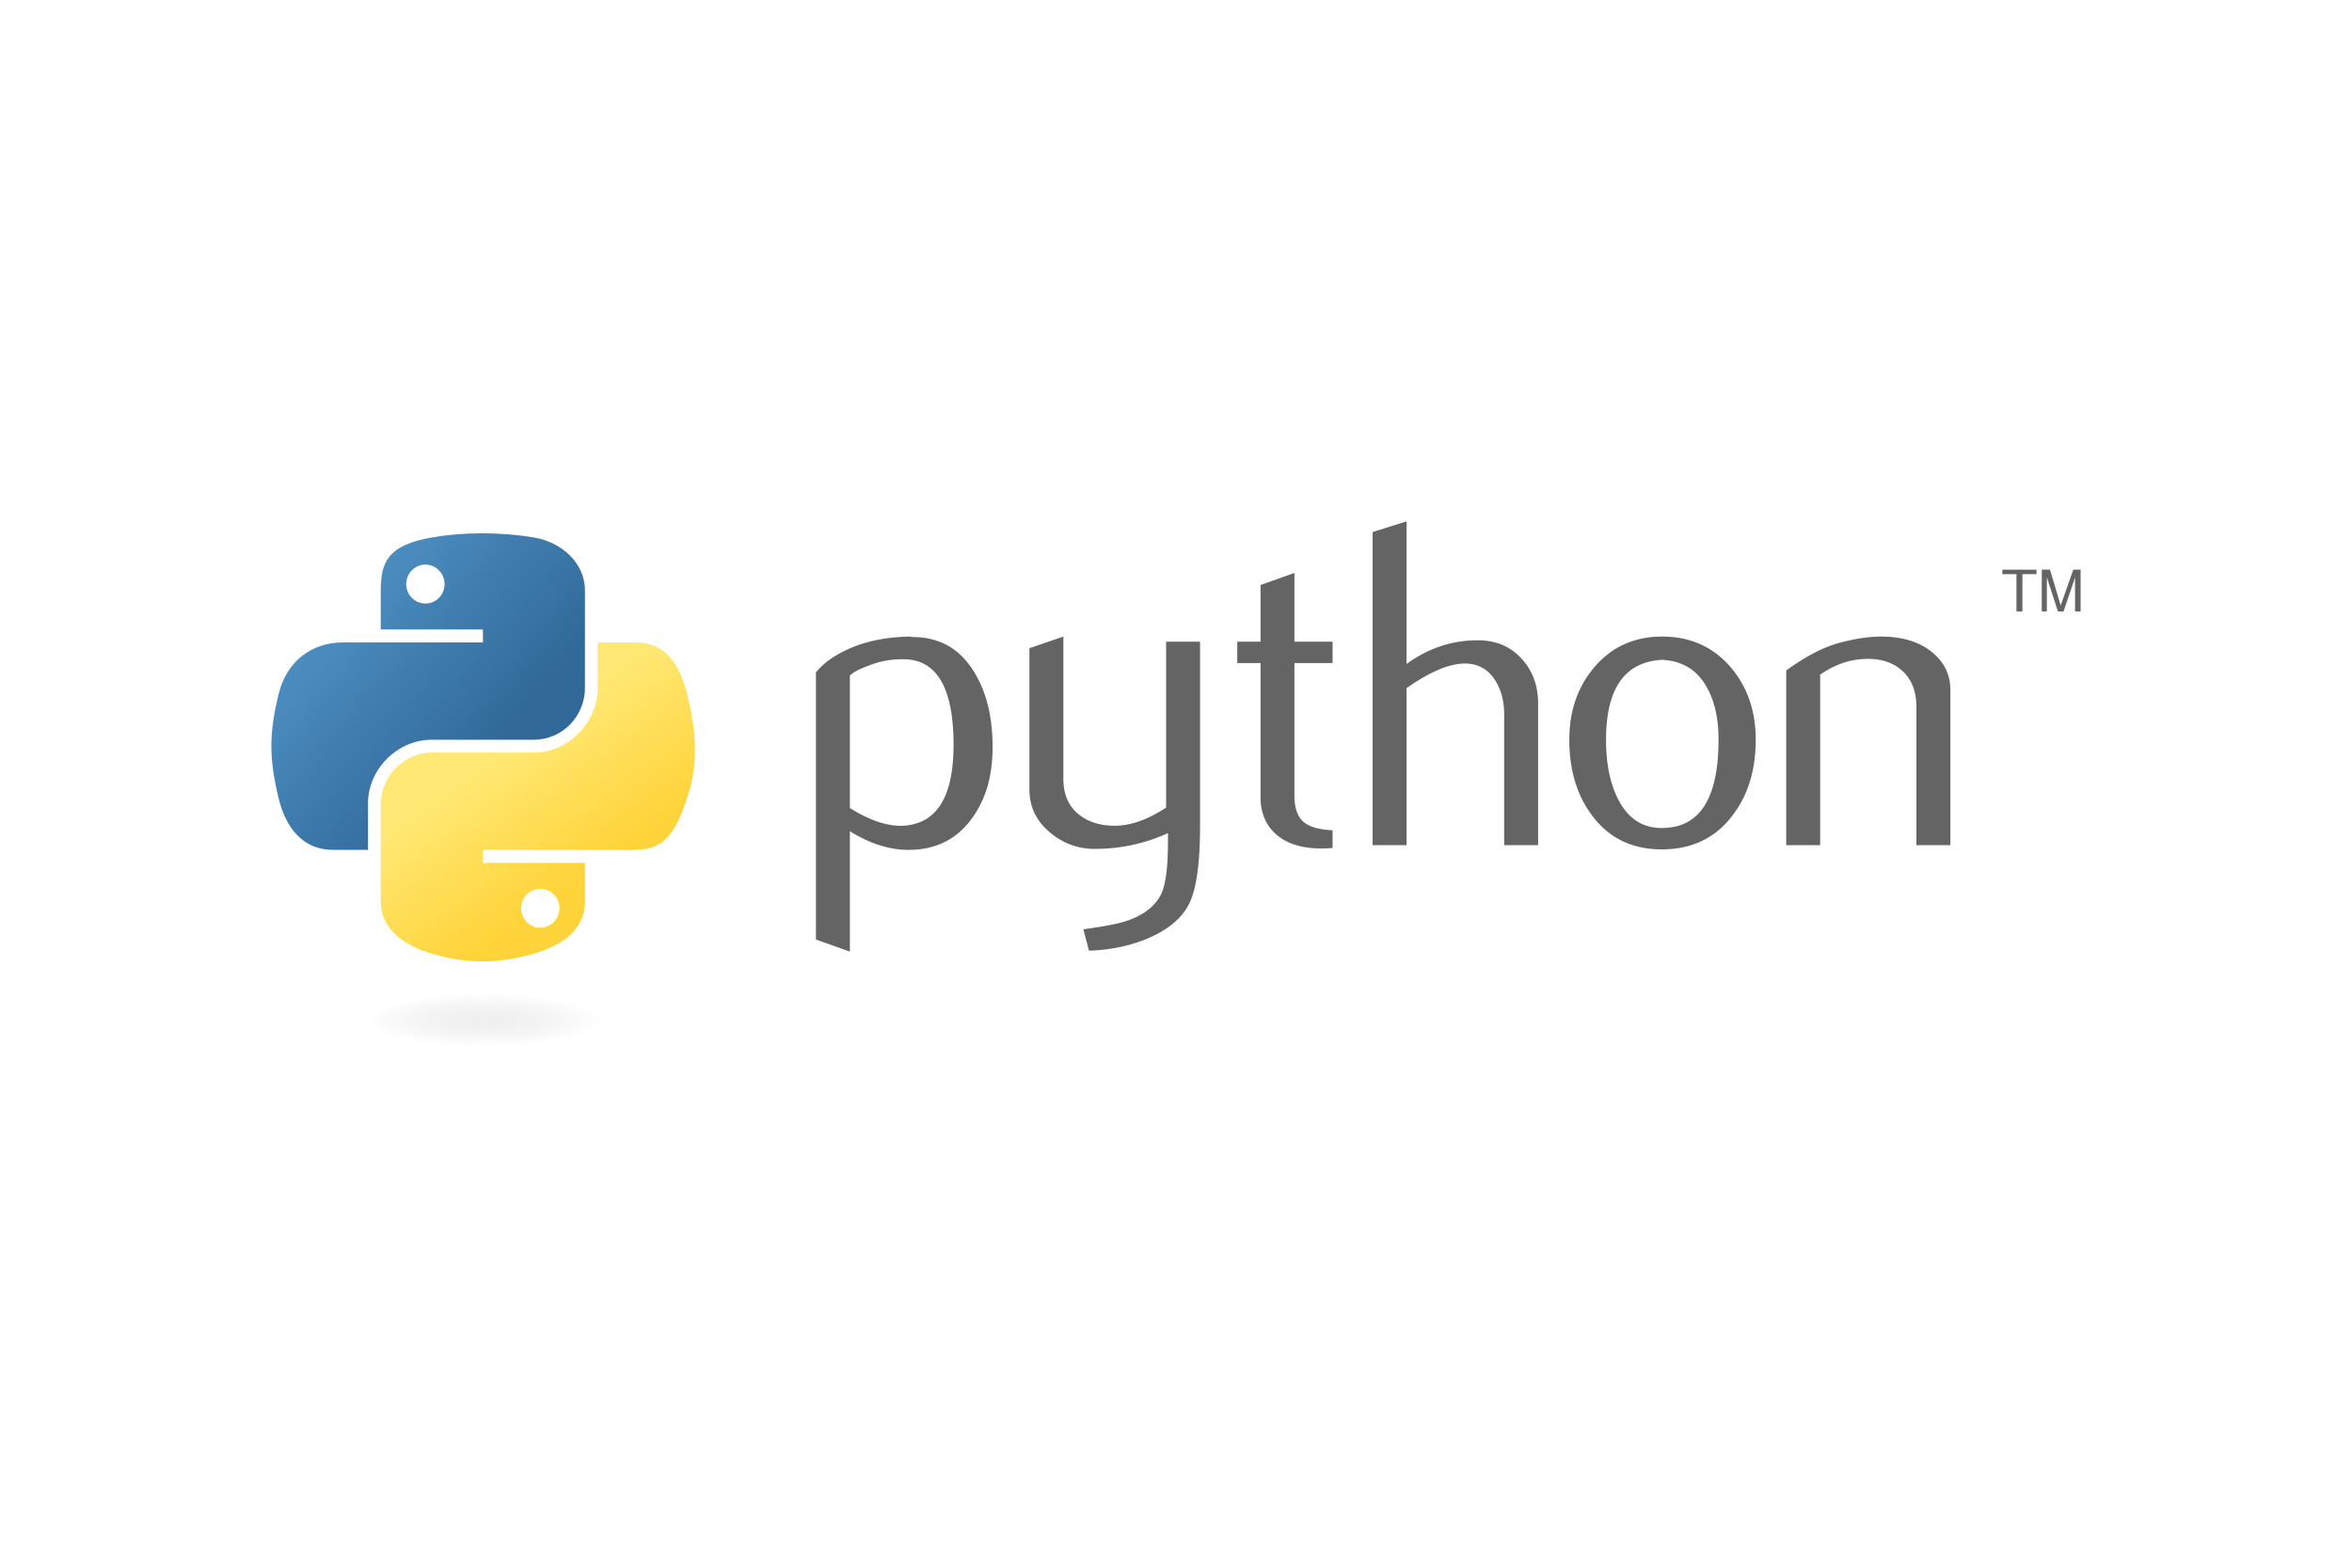 <?xml version="1.0" encoding="UTF-8"?> <svg xmlns="http://www.w3.org/2000/svg" xmlns:xlink="http://www.w3.org/1999/xlink" height="800" width="1200" viewBox="-71.22 -34.451 617.241 206.706"> <defs> <linearGradient id="c"> <stop offset="0" stop-color="#b8b8b8" stop-opacity=".498"></stop> <stop offset="1" stop-color="#7f7f7f" stop-opacity="0"></stop> </linearGradient> <linearGradient id="a"> <stop offset="0" stop-color="#ffd43b"></stop> <stop offset="1" stop-color="#ffe873"></stop> </linearGradient> <linearGradient id="b"> <stop offset="0" stop-color="#5a9fd4"></stop> <stop offset="1" stop-color="#306998"></stop> </linearGradient> <linearGradient gradientTransform="matrix(.563 0 0 .568 -9.4 -5.305)" gradientUnits="userSpaceOnUse" xlink:href="#a" id="e" y2="137.273" x2="112.031" y1="192.352" x1="150.961"></linearGradient> <linearGradient gradientTransform="matrix(.563 0 0 .568 -9.4 -5.305)" gradientUnits="userSpaceOnUse" xlink:href="#b" id="d" y2="114.398" x2="135.665" y1="20.604" x1="26.649"></linearGradient> <radialGradient gradientTransform="matrix(0 -.296 1.437 0 -128.544 150.52)" gradientUnits="userSpaceOnUse" xlink:href="#c" id="f" fy="132.286" fx="61.519" r="29.037" cy="132.286" cx="61.519"></radialGradient> </defs> <path d="M179.022 58.668c0-14.562-4.152-22.038-12.457-22.448a23.4 23.4 0 00-9.669 1.589c-2.505.897-4.191 1.784-5.078 2.68v34.759c5.312 3.333 10.03 4.883 14.143 4.64 8.704-.576 13.061-7.643 13.061-21.22zm10.244.604c0 7.398-1.735 13.539-5.224 18.422-3.89 5.527-9.28 8.373-16.17 8.529-5.196.165-10.547-1.462-16.054-4.874v31.59l-8.909-3.177v-70.12c1.462-1.794 3.343-3.334 5.624-4.64 5.303-3.09 11.745-4.679 19.329-4.757l.126.127c6.93-.088 12.272 2.758 16.025 8.529 3.499 5.292 5.253 12.076 5.253 20.371zm54.447 20.732c0 9.923-.994 16.794-2.982 20.615-1.998 3.821-5.8 6.872-11.414 9.143-4.552 1.793-9.474 2.768-14.757 2.934l-1.472-5.614c5.37-.732 9.153-1.463 11.346-2.194 4.318-1.462 7.28-3.703 8.909-6.706 1.306-2.446 1.949-7.115 1.949-14.026v-2.32c-6.092 2.769-12.476 4.143-19.153 4.143-4.386 0-8.256-1.374-11.59-4.142-3.742-3.012-5.614-6.833-5.614-11.463V33.296l8.91-3.05v37.32c0 3.987 1.286 7.058 3.86 9.212 2.572 2.154 5.906 3.187 9.99 3.11 4.084-.089 8.46-1.668 13.11-4.757V31.59h8.908zm34.778 5.731a35.662 35.662 0 01-2.934.127c-5.039 0-8.967-1.199-11.774-3.606-2.798-2.408-4.201-5.732-4.201-9.972v-35.09h-6.102V31.59h6.102V16.707l8.899-3.168V31.59h10.01v5.605h-10.01V72.04c0 3.343.897 5.712 2.69 7.096 1.54 1.14 3.987 1.793 7.32 1.959zm53.941-.731h-8.91V50.617c0-3.5-.818-6.511-2.446-9.026-1.881-2.846-4.493-4.27-7.846-4.27-4.084 0-9.192 2.155-15.323 6.463v41.22h-8.909V2.807L297.908 0v37.439c5.692-4.143 11.91-6.22 18.665-6.22 4.718 0 8.538 1.59 11.463 4.758 2.933 3.167 4.396 7.115 4.396 11.832zm47.351-27.74c0-5.595-1.063-10.215-3.178-13.87-2.514-4.454-6.423-6.803-11.706-7.047-9.767.565-14.64 7.564-14.64 20.976 0 6.15 1.014 11.287 3.06 15.41 2.613 5.253 6.531 7.846 11.756 7.758 9.805-.078 14.708-7.817 14.708-23.227zm9.757.059c0 7.963-2.037 14.591-6.102 19.884-4.474 5.926-10.654 8.899-18.539 8.899-7.817 0-13.909-2.973-18.305-8.9-3.987-5.292-5.975-11.92-5.975-19.883 0-7.486 2.154-13.783 6.462-18.91 4.552-5.439 10.537-8.168 17.935-8.168 7.398 0 13.422 2.73 18.061 8.168 4.309 5.127 6.463 11.424 6.463 18.91zm51.074 27.681h-8.908V48.667c0-3.986-1.2-7.096-3.597-9.337-2.398-2.233-5.595-3.315-9.581-3.227-4.23.078-8.256 1.462-12.077 4.143v44.758h-8.909v-45.86c5.127-3.733 9.845-6.17 14.153-7.31 4.064-1.062 7.651-1.589 10.741-1.589 2.115 0 4.104.205 5.975.614 3.5.81 6.345 2.31 8.539 4.513 2.446 2.437 3.664 5.361 3.664 8.782z" fill="#646464"></path> <path d="M60.51 6.398c-4.583.021-8.96.412-12.812 1.094-11.347 2.004-13.407 6.2-13.407 13.937v10.219h26.813v3.406H24.229c-7.793 0-14.616 4.684-16.75 13.594-2.462 10.213-2.571 16.586 0 27.25 1.906 7.938 6.457 13.594 14.25 13.594h9.219v-12.25c0-8.85 7.657-16.657 16.75-16.657h26.78c7.456 0 13.407-6.138 13.407-13.625V21.43c0-7.267-6.13-12.726-13.406-13.938-4.606-.767-9.385-1.115-13.969-1.094zm-14.5 8.219c2.77 0 5.031 2.298 5.031 5.125 0 2.816-2.261 5.093-5.03 5.093-2.78 0-5.032-2.277-5.032-5.093 0-2.827 2.252-5.125 5.031-5.125z" fill="url(#d)" transform="translate(-5.591 -3.262)"></path> <path d="M91.229 35.054V46.96c0 9.231-7.826 17-16.75 17H47.698c-7.336 0-13.407 6.279-13.407 13.625v25.532c0 7.266 6.319 11.54 13.407 13.625 8.487 2.495 16.626 2.946 26.78 0 6.751-1.955 13.407-5.888 13.407-13.625V92.898H61.104v-3.406h40.187c7.793 0 10.697-5.436 13.407-13.594 2.799-8.399 2.68-16.476 0-27.25-1.926-7.757-5.604-13.594-13.407-13.594zM76.166 99.71c2.78 0 5.032 2.278 5.032 5.094 0 2.827-2.252 5.125-5.032 5.125-2.77 0-5.03-2.298-5.03-5.125 0-2.816 2.26-5.094 5.03-5.094z" fill="url(#e)" transform="translate(-5.591 -3.262)"></path> <path d="M457.963 23.648h1.562v-9.796h3.7v-1.168h-8.962v1.168h3.7v9.796m6.647 0h1.335V14.7l2.896 8.946h1.486l3.018-8.916v8.917h1.456V12.684h-1.926l-3.299 9.393-2.813-9.393h-2.153v10.964" style="line-height:125%" font-weight="400" font-size="15.165" font-family="Bitstream Vera Sans" fill="#646464"></path> <path d="M110.467 132.286a48.948 8.607 0 11-97.896 0 48.948 8.607 0 1197.896 0z" transform="matrix(.734 0 0 .81 10.658 23.748)" opacity=".444" fill="url(#f)"></path> </svg> 
